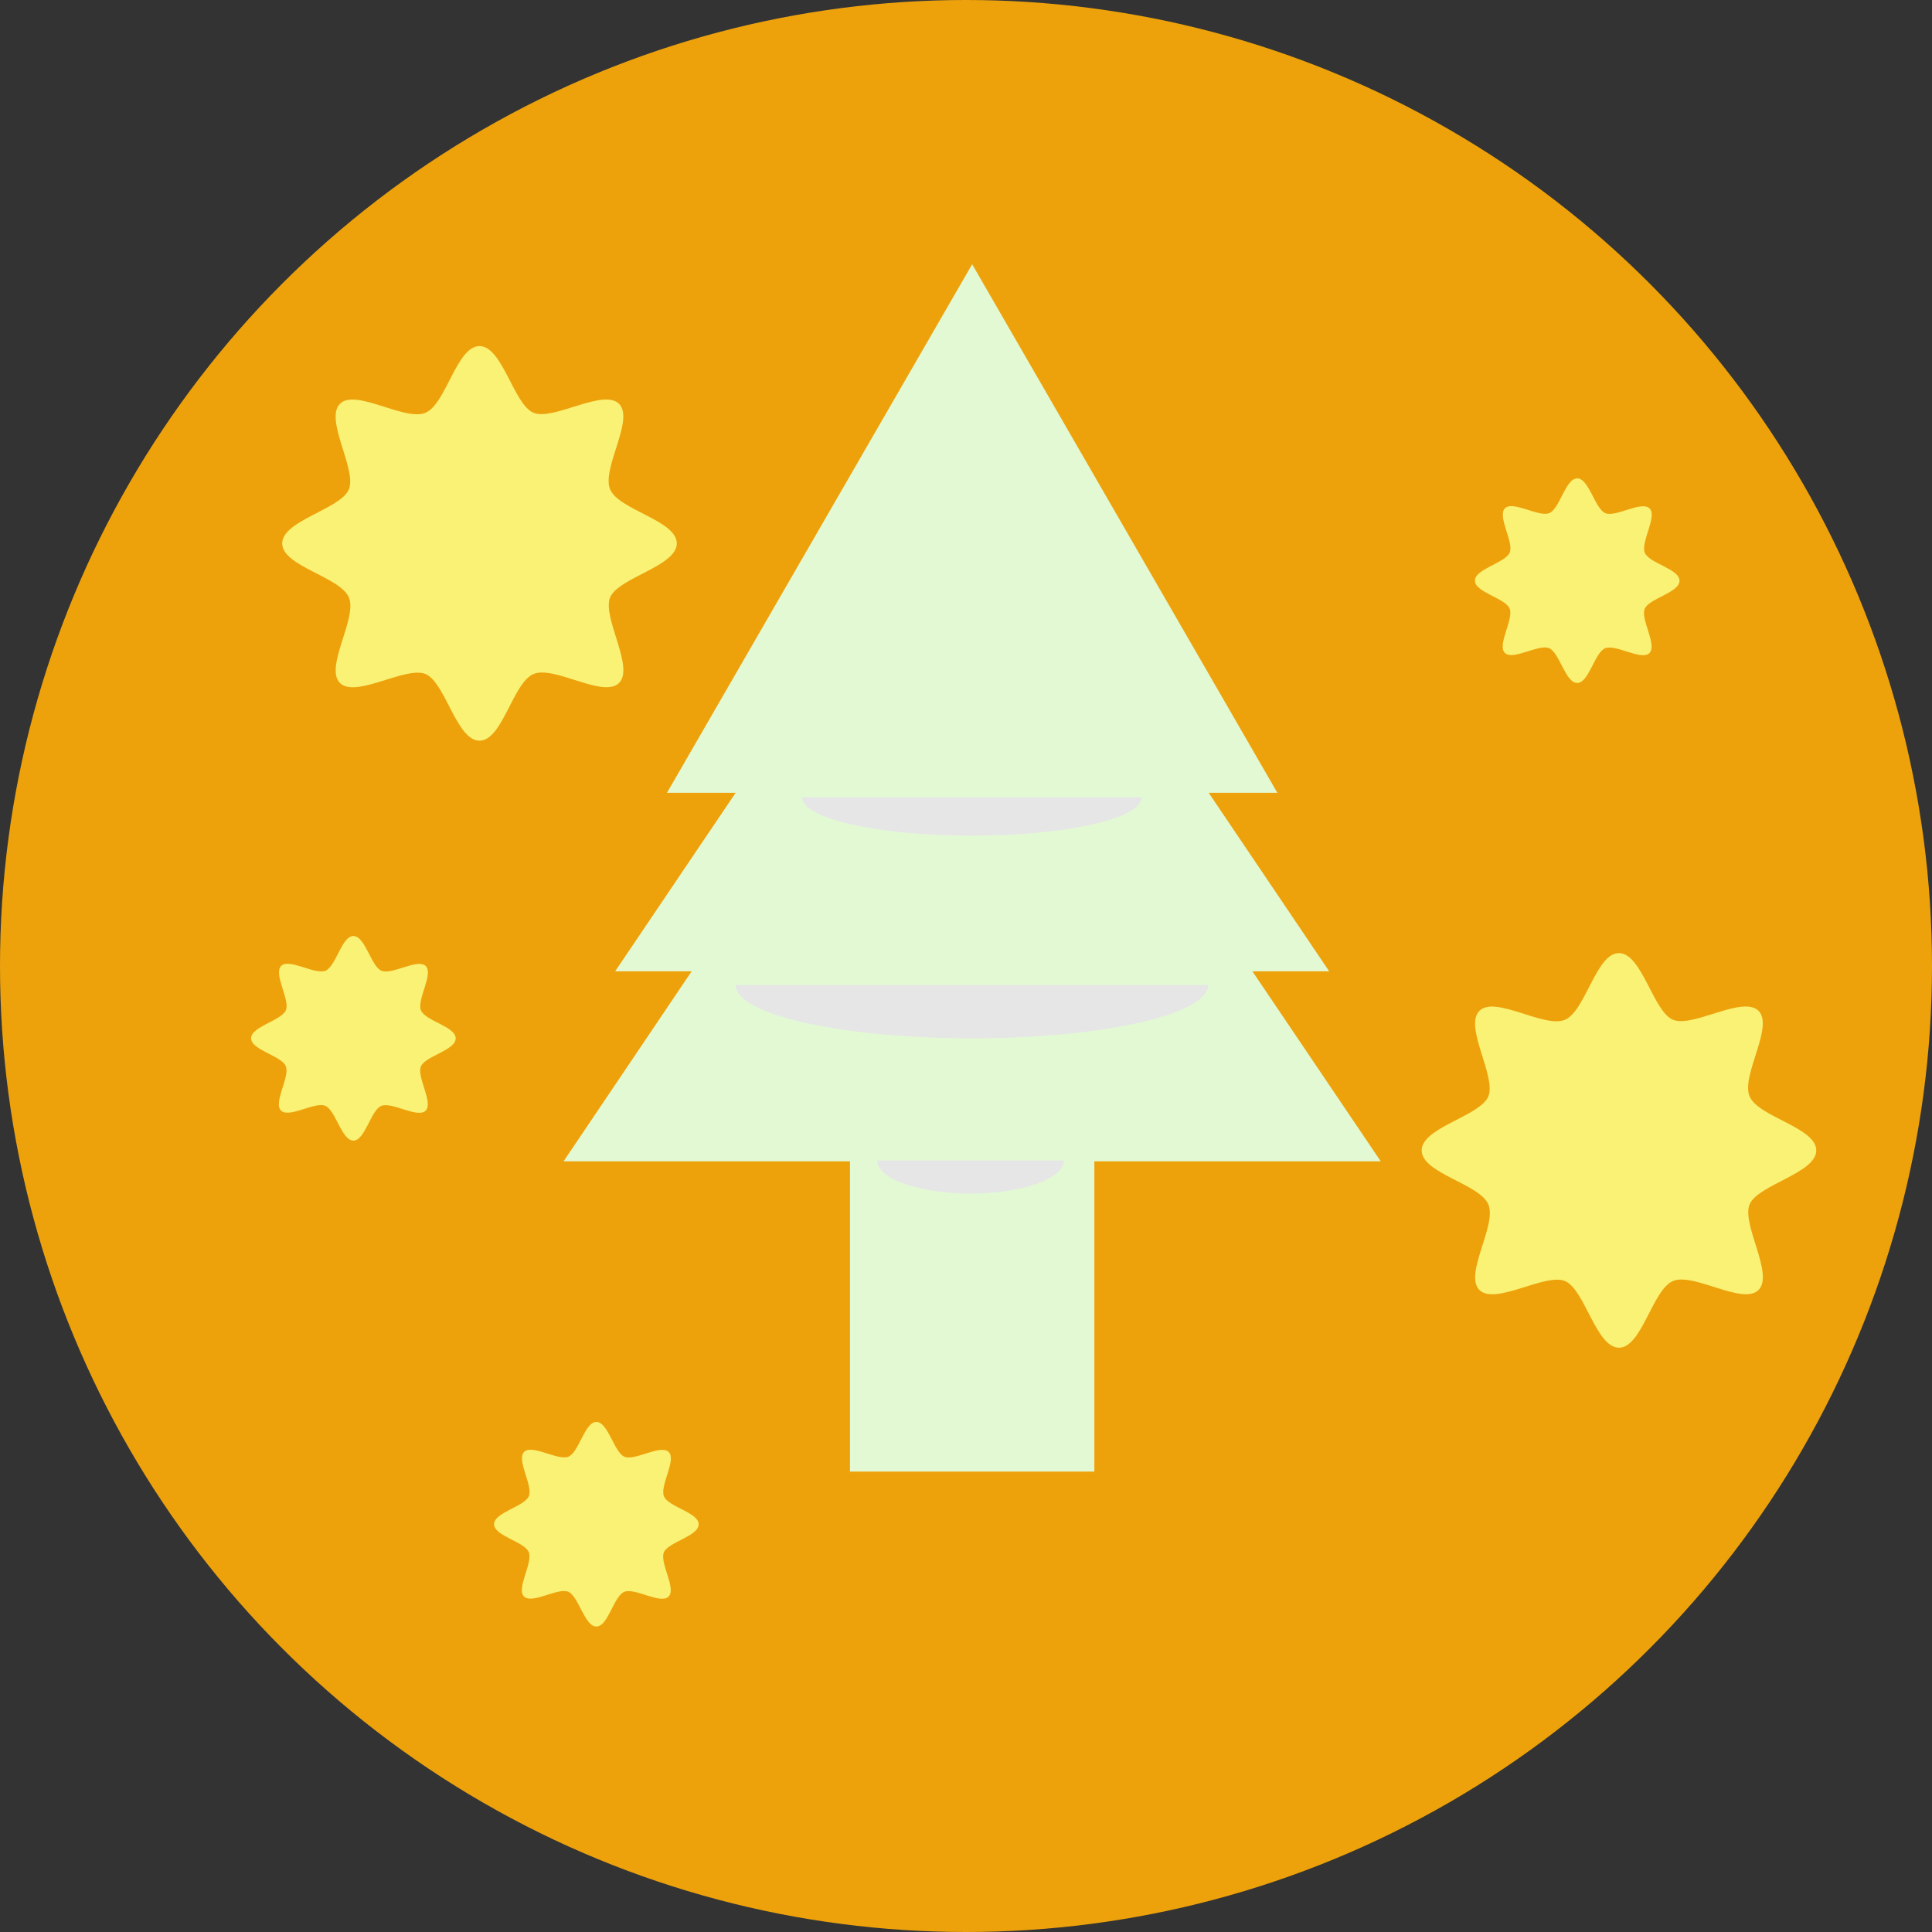 <?xml version="1.0" encoding="UTF-8"?><svg id="_レイヤー_2" xmlns="http://www.w3.org/2000/svg" viewBox="0 0 68.94 68.94"><rect x="0" y="0" width="68.94" height="68.94" fill="#333333" stroke="none"/><defs><style>.cls-1{fill:#f9f275;}.cls-1,.cls-2,.cls-3,.cls-4{stroke-width:0px;}.cls-2{fill:#e3f9d4;}.cls-3{fill:#eda20c;}.cls-4{fill:#e6e6e6;}</style></defs><g id="_レイヤー_1-2"><circle class="cls-3" cx="34.47" cy="34.47" r="34.47"/><path class="cls-1" d="M24.15,19.39c0,.82-2.09,1.22-2.38,1.93s.88,2.49.32,3.05-2.31-.63-3.05-.32-1.11,2.38-1.93,2.38-1.22-2.09-1.93-2.38-2.49.88-3.05.32.63-2.31.32-3.05-2.38-1.11-2.38-1.93,2.09-1.22,2.38-1.93-.88-2.49-.32-3.05,2.31.63,3.05.32,1.11-2.38,1.93-2.38,1.22,2.09,1.93,2.38,2.49-.88,3.05-.32-.63,2.31-.32,3.05,2.38,1.11,2.38,1.93Z"/><path class="cls-1" d="M64.81,41.05c0,.82-2.09,1.22-2.38,1.93s.88,2.49.32,3.05-2.31-.63-3.05-.32-1.11,2.38-1.93,2.38-1.22-2.09-1.93-2.38-2.49.88-3.05.32.63-2.31.32-3.05-2.38-1.11-2.38-1.93,2.09-1.22,2.38-1.93-.88-2.49-.32-3.05,2.31.63,3.05.32,1.11-2.38,1.93-2.38,1.22,2.09,1.93,2.38,2.49-.88,3.05-.32-.63,2.31-.32,3.05,2.38,1.11,2.38,1.93Z"/><path class="cls-1" d="M59.93,20.72c0,.43-1.08.63-1.24,1s.45,1.29.17,1.58-1.2-.32-1.58-.17-.58,1.24-1,1.24-.63-1.08-1-1.24-1.29.45-1.58.17.32-1.2.17-1.58-1.24-.58-1.24-1,1.08-.63,1.24-1-.45-1.29-.17-1.58,1.2.32,1.58.17.58-1.24,1-1.24.63,1.08,1,1.24,1.29-.45,1.58-.17-.32,1.2-.17,1.58,1.24.58,1.24,1Z"/><path class="cls-1" d="M16.26,37.05c0,.43-1.08.63-1.24,1s.45,1.29.17,1.58-1.2-.32-1.58-.17-.58,1.24-1,1.24-.63-1.08-1-1.24-1.29.45-1.58.17.32-1.2.17-1.58-1.24-.58-1.24-1,1.08-.63,1.24-1-.45-1.29-.17-1.58,1.2.32,1.58.17.58-1.24,1-1.24.63,1.08,1,1.24,1.29-.45,1.58-.17-.32,1.2-.17,1.58,1.24.58,1.24,1Z"/><path class="cls-1" d="M24.93,54.39c0,.43-1.08.63-1.24,1s.45,1.29.17,1.58-1.2-.32-1.58-.17-.58,1.24-1,1.24-.63-1.08-1-1.24-1.29.45-1.58.17.32-1.2.17-1.58-1.24-.58-1.24-1,1.08-.63,1.24-1-.45-1.29-.17-1.58,1.2.32,1.58.17.58-1.24,1-1.24.63,1.08,1,1.24,1.29-.45,1.58-.17-.32,1.2-.17,1.58,1.24.58,1.24,1Z"/><polygon class="cls-2" points="49.27 41.44 44.69 34.66 47.43 34.66 43.13 28.29 45.58 28.29 34.69 9.43 23.8 28.29 26.25 28.29 21.95 34.66 24.68 34.66 20.11 41.44 30.33 41.44 30.33 52.51 39.05 52.51 39.05 41.44 49.27 41.44"/><path class="cls-4" d="M43.11,35.15c0,1.05-3.77,1.9-8.43,1.9s-8.43-.85-8.43-1.9"/><path class="cls-4" d="M40.74,28.45c0,.76-2.71,1.37-6.06,1.37s-6.06-.61-6.06-1.37"/><path class="cls-4" d="M37.96,41.41c0,.65-1.49,1.18-3.33,1.18s-3.33-.53-3.33-1.18"/></g></svg>